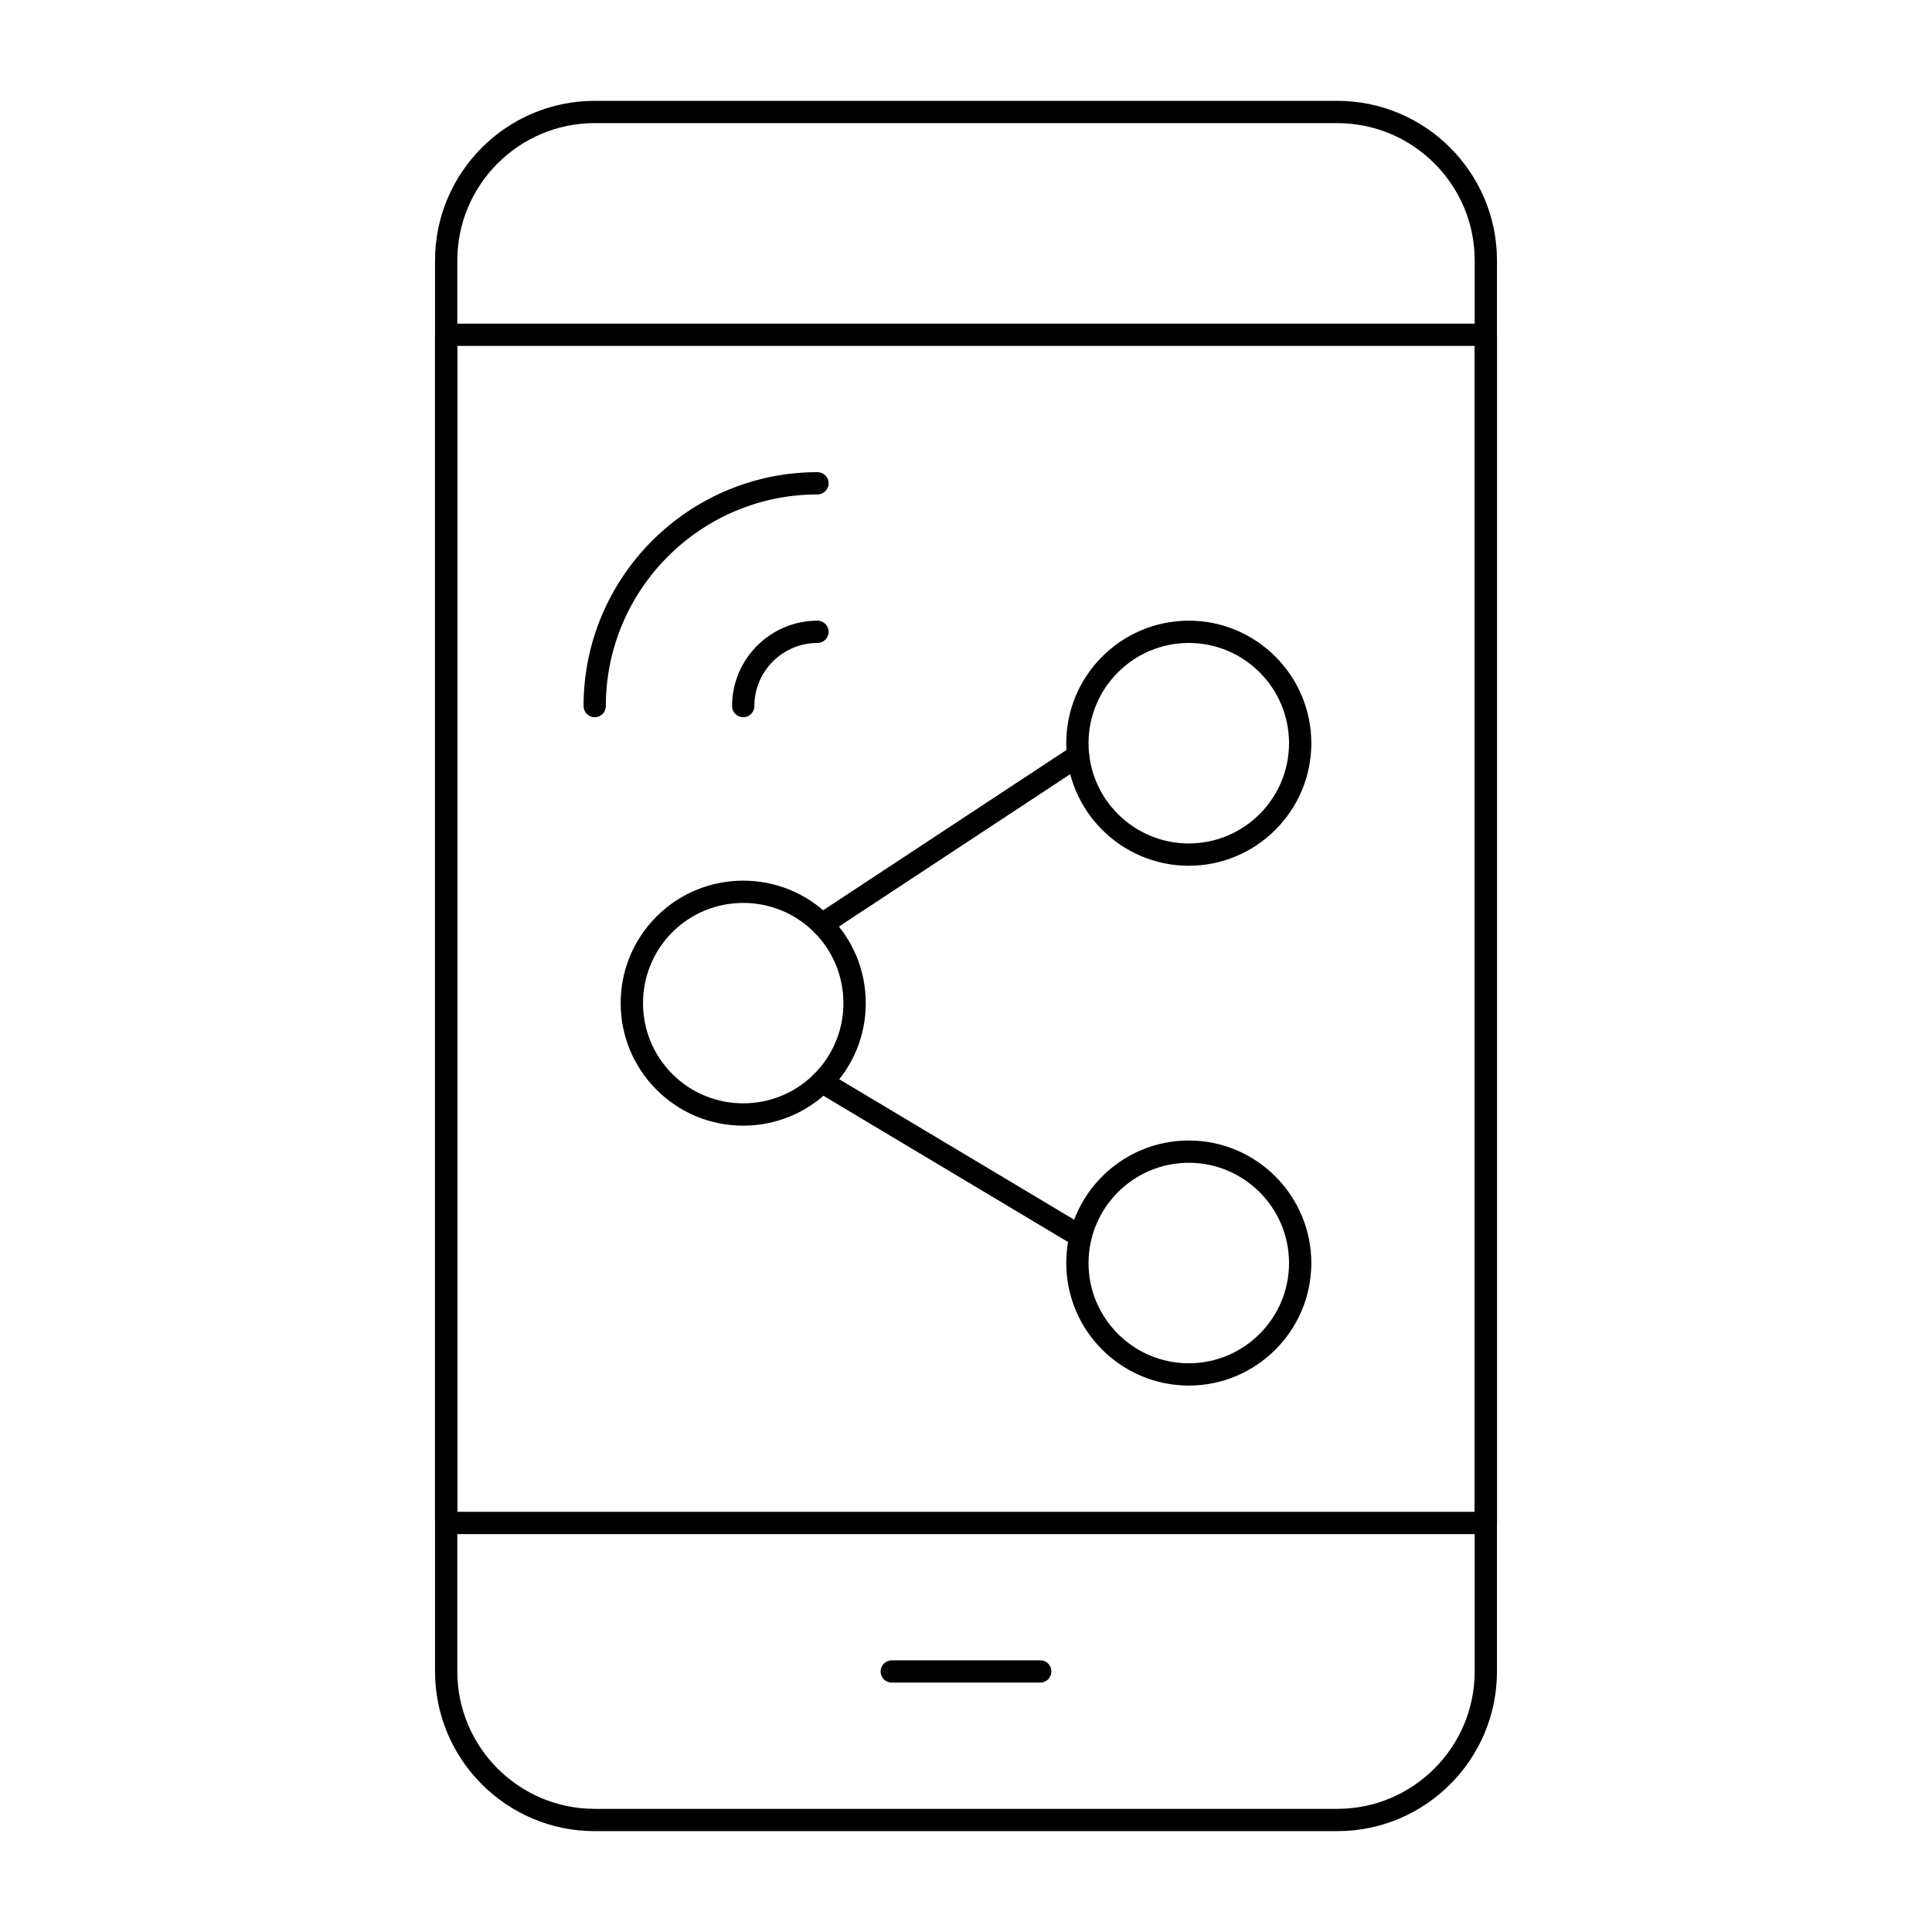 <?xml version="1.0" encoding="UTF-8"?>
<!-- Uploaded to: ICON Repo, www.svgrepo.com, Generator: ICON Repo Mixer Tools -->
<svg fill="#000000" width="800px" height="800px" version="1.1" viewBox="144 144 512 512" xmlns="http://www.w3.org/2000/svg">
 <g>
  <path d="m498.4 629.27h-196.8c-23.332 0-42.312-18.98-42.312-42.312v-373.92c0-23.332 18.98-42.312 42.312-42.312h196.8c23.332 0 42.312 18.98 42.312 42.312v373.92c0 23.328-18.98 42.309-42.312 42.309zm-196.8-452.64c-20.074 0-36.406 16.332-36.406 36.406v373.92c0 20.074 16.332 36.406 36.406 36.406h196.8c20.074 0 36.406-16.332 36.406-36.406l0.004-373.92c0-20.074-16.332-36.406-36.406-36.406z"/>
  <path d="m537.76 550.55h-275.52c-1.629 0-2.953-1.32-2.953-2.953v-314.88c0-1.629 1.32-2.953 2.953-2.953h275.52c1.629 0 2.953 1.32 2.953 2.953v314.88c0 1.629-1.32 2.949-2.953 2.949zm-272.57-5.902h269.62v-308.98h-269.62z"/>
  <path d="m419.68 589.91h-39.359c-1.629 0-2.953-1.32-2.953-2.953 0-1.629 1.32-2.953 2.953-2.953h39.359c1.629 0 2.953 1.32 2.953 2.953-0.004 1.633-1.324 2.953-2.953 2.953z"/>
  <path d="m459.04 511.19c-17.906 0-32.473-14.566-32.473-32.473s14.566-32.473 32.473-32.473 32.473 14.566 32.473 32.473-14.566 32.473-32.473 32.473zm0-59.039c-14.648 0-26.566 11.918-26.566 26.566s11.918 26.566 26.566 26.566c14.648 0 26.566-11.918 26.566-26.566s-11.918-26.566-26.566-26.566z"/>
  <path d="m459.04 373.43c-17.906 0-32.473-14.566-32.473-32.473s14.566-32.473 32.473-32.473 32.473 14.566 32.473 32.473-14.566 32.473-32.473 32.473zm0-59.039c-14.648 0-26.566 11.918-26.566 26.566 0 14.648 11.918 26.566 26.566 26.566 14.648 0 26.566-11.918 26.566-26.566 0-14.648-11.918-26.566-26.566-26.566z"/>
  <path d="m340.96 442.31c-8.672 0-16.828-3.379-22.961-9.512-6.133-6.137-9.512-14.289-9.512-22.961s3.379-16.828 9.512-22.961c12.66-12.66 33.262-12.66 45.922 0 6.133 6.133 9.512 14.285 9.512 22.961 0 8.676-3.379 16.828-9.512 22.961-6.133 6.133-14.285 9.512-22.961 9.512zm0-59.027c-6.805 0-13.605 2.59-18.785 7.769-10.359 10.359-10.359 27.215 0 37.574s27.215 10.359 37.574 0 10.359-27.215 0-37.574c-5.18-5.18-11.984-7.769-18.789-7.769z"/>
  <path d="m430.36 474.64c-0.516 0-1.039-0.137-1.512-0.418l-68.535-40.973c-1.398-0.836-1.855-2.648-1.02-4.047 0.836-1.398 2.652-1.855 4.047-1.02l68.535 40.973c1.398 0.836 1.855 2.648 1.02 4.047-0.551 0.926-1.527 1.438-2.535 1.438z"/>
  <path d="m361.84 391.92c-0.961 0-1.902-0.469-2.469-1.328-0.898-1.359-0.52-3.191 0.84-4.09l67.871-44.715c1.363-0.898 3.191-0.52 4.09 0.84 0.898 1.359 0.52 3.191-0.84 4.09l-67.871 44.715c-0.504 0.328-1.066 0.488-1.621 0.488z"/>
  <path d="m340.96 334.07c-1.629 0-2.953-1.32-2.953-2.953 0-12.48 10.152-22.633 22.633-22.633 1.629 0 2.953 1.32 2.953 2.953 0 1.629-1.32 2.953-2.953 2.953-9.223 0-16.727 7.504-16.727 16.727 0 1.629-1.32 2.953-2.953 2.953z"/>
  <path d="m301.6 334.07c-1.629 0-2.953-1.32-2.953-2.953 0-34.184 27.809-61.992 61.992-61.992 1.629 0 2.953 1.32 2.953 2.953 0 1.629-1.32 2.953-2.953 2.953-30.926 0-56.09 25.16-56.09 56.09 0.004 1.625-1.316 2.949-2.949 2.949z"/>
 </g>
</svg>